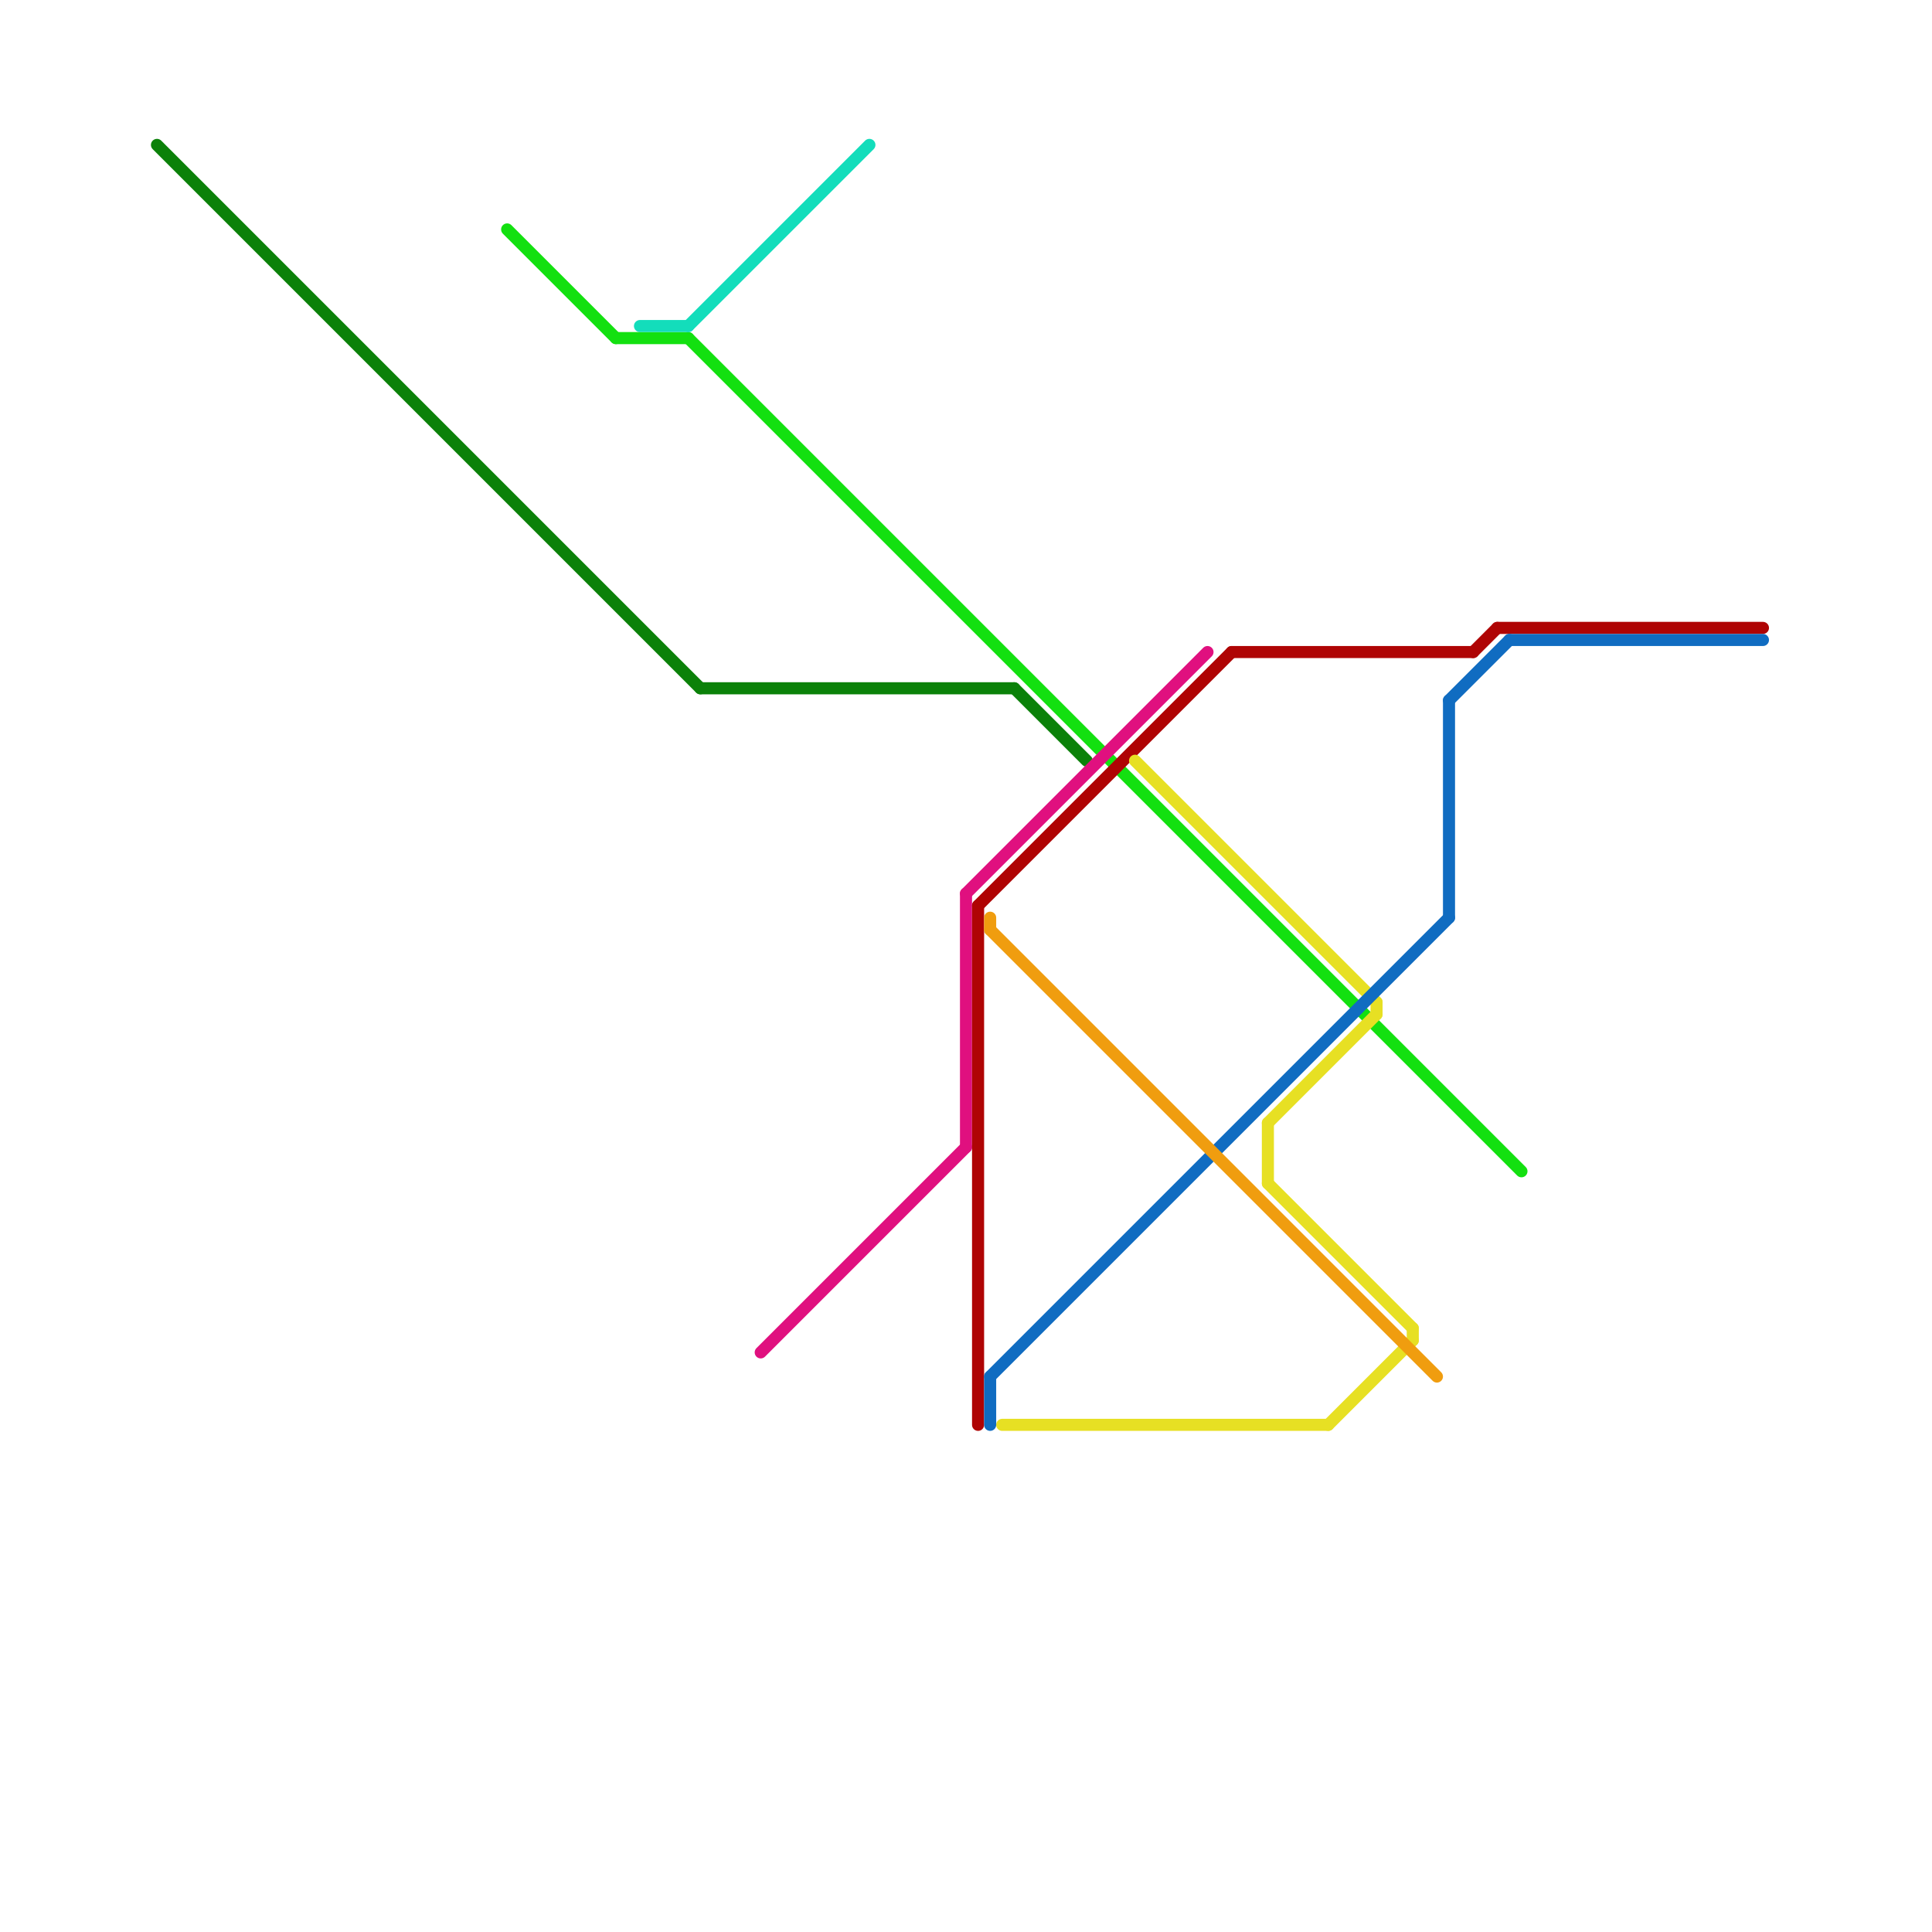 
<svg version="1.1" xmlns="http://www.w3.org/2000/svg" viewBox="0 0 160 160">
<style>text { font: 1px Helvetica; font-weight: 600; white-space: pre; dominant-baseline: central; } line { stroke-width: 1; fill: none; stroke-linecap: round; stroke-linejoin: round; } .c0 { stroke: #0b8109 } .c1 { stroke: #13e010 } .c2 { stroke: #e0107f } .c3 { stroke: #af0404 } .c4 { stroke: #e7e023 } .c5 { stroke: #106cc1 } .c6 { stroke: #13ddbb } .c7 { stroke: #f09d0f }</style><defs><g id="csm-0b8109"><circle r="0.4" fill="#0b8109"/><circle r="0.2" fill="#fff"/></g><g id="csm-13e010"><circle r="0.4" fill="#13e010"/><circle r="0.2" fill="#fff"/></g><g id="csm-13ddbb"><circle r="0.4" fill="#13ddbb"/><circle r="0.2" fill="#fff"/></g><g id="csm-e0107f"><circle r="0.4" fill="#e0107f"/><circle r="0.2" fill="#fff"/></g><g id="csm-af0404"><circle r="0.4" fill="#af0404"/><circle r="0.2" fill="#fff"/></g><g id="csm-f09d0f"><circle r="0.4" fill="#f09d0f"/><circle r="0.2" fill="#fff"/></g><g id="csm-106cc1"><circle r="0.4" fill="#106cc1"/><circle r="0.2" fill="#fff"/></g><g id="csm-e7e023"><circle r="0.4" fill="#e7e023"/><circle r="0.2" fill="#fff"/></g></defs><line class="c0" x1="84" y1="57" x2="90" y2="63"/><line class="c0" x1="58" y1="57" x2="84" y2="57"/><line class="c0" x1="13" y1="12" x2="58" y2="57"/><line class="c1" x1="42" y1="19" x2="51" y2="28"/><line class="c1" x1="51" y1="28" x2="57" y2="28"/><line class="c1" x1="57" y1="28" x2="126" y2="97"/><line class="c2" x1="80" y1="74" x2="100" y2="54"/><line class="c2" x1="63" y1="112" x2="80" y2="95"/><line class="c2" x1="80" y1="74" x2="80" y2="95"/><line class="c3" x1="124" y1="52" x2="146" y2="52"/><line class="c3" x1="81" y1="75" x2="102" y2="54"/><line class="c3" x1="81" y1="75" x2="81" y2="118"/><line class="c3" x1="122" y1="54" x2="124" y2="52"/><line class="c3" x1="102" y1="54" x2="122" y2="54"/><line class="c4" x1="105" y1="93" x2="114" y2="84"/><line class="c4" x1="83" y1="118" x2="110" y2="118"/><line class="c4" x1="110" y1="118" x2="117" y2="111"/><line class="c4" x1="94" y1="63" x2="114" y2="83"/><line class="c4" x1="117" y1="110" x2="117" y2="111"/><line class="c4" x1="105" y1="98" x2="117" y2="110"/><line class="c4" x1="105" y1="93" x2="105" y2="98"/><line class="c4" x1="114" y1="83" x2="114" y2="84"/><line class="c5" x1="125" y1="53" x2="146" y2="53"/><line class="c5" x1="82" y1="114" x2="82" y2="118"/><line class="c5" x1="120" y1="58" x2="120" y2="76"/><line class="c5" x1="120" y1="58" x2="125" y2="53"/><line class="c5" x1="82" y1="114" x2="120" y2="76"/><line class="c6" x1="57" y1="27" x2="72" y2="12"/><line class="c6" x1="53" y1="27" x2="57" y2="27"/><line class="c7" x1="82" y1="76" x2="82" y2="77"/><line class="c7" x1="82" y1="77" x2="119" y2="114"/>
</svg>
